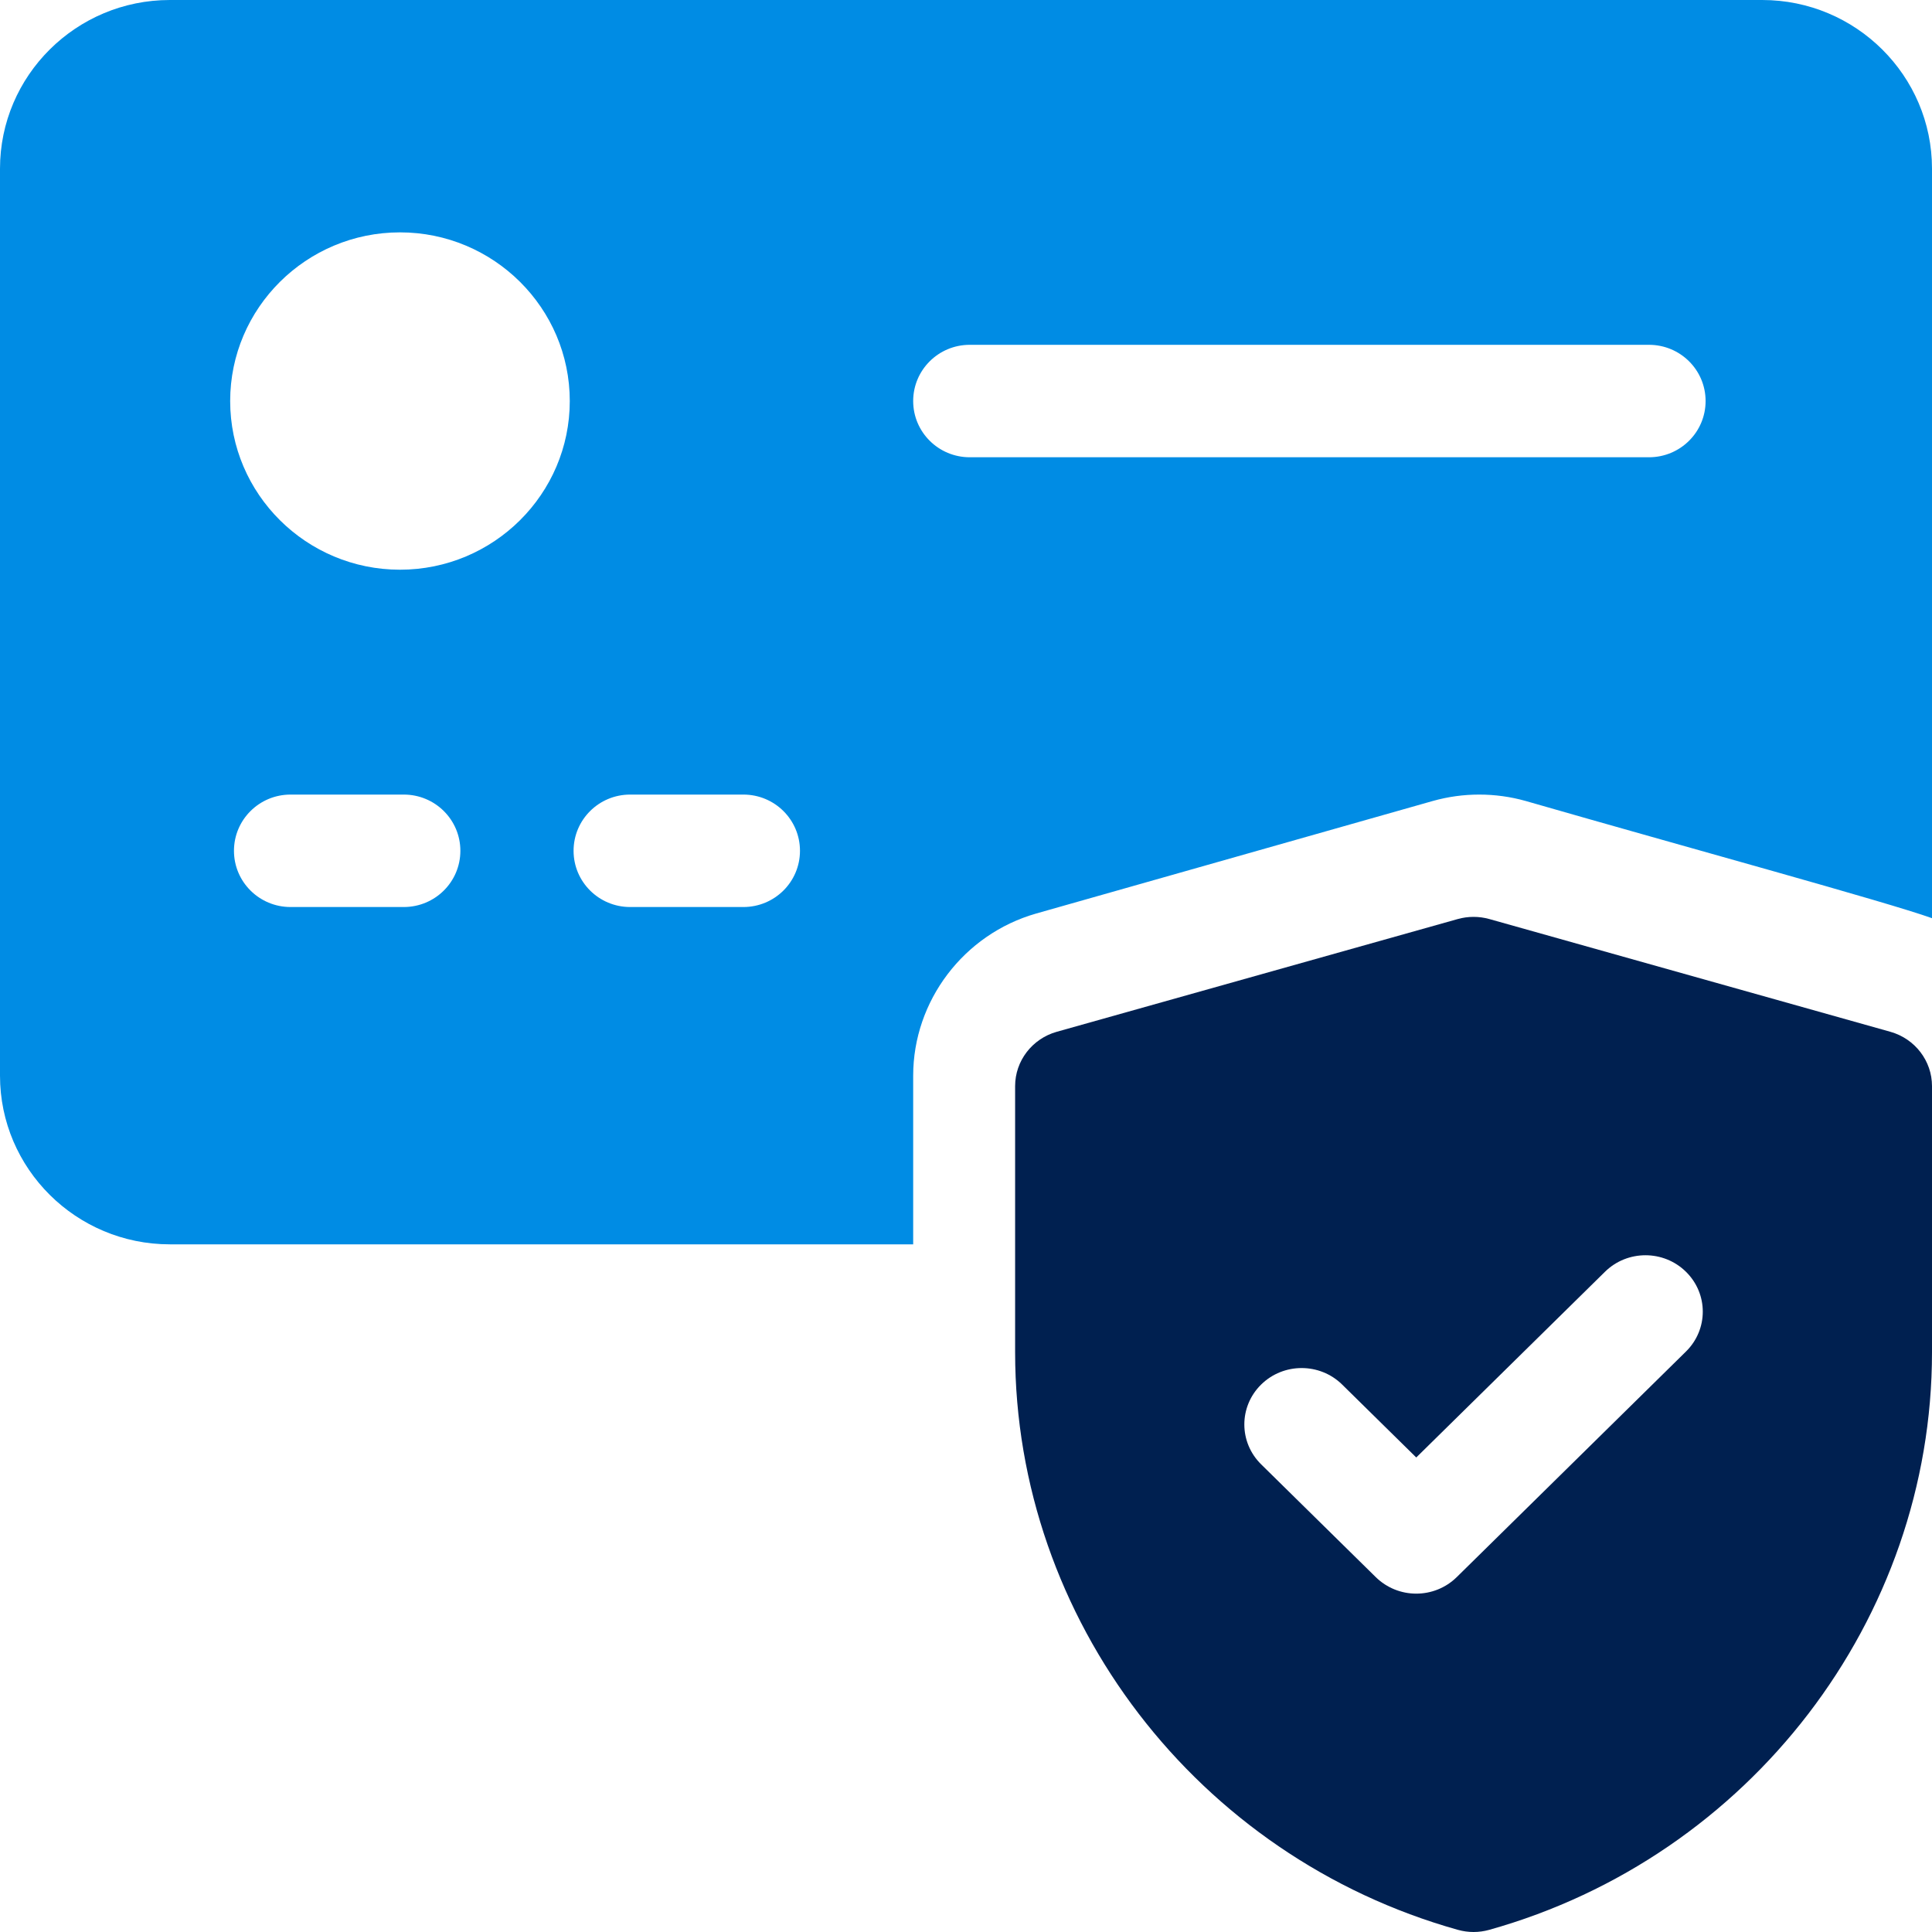 <svg width="59" height="59" viewBox="0 0 59 59" fill="none" xmlns="http://www.w3.org/2000/svg">
<path d="M57.732 31.51L45.482 28.066C45.167 27.978 44.833 27.978 44.518 28.066L32.268 31.51C31.52 31.722 31 32.398 31 33.167V41.295C31 49.449 36.561 56.703 44.521 58.934C44.679 58.978 44.839 59 45 59C45.161 59 45.321 58.978 45.479 58.934C53.439 56.703 59 49.449 59 41.295V33.167C59 32.398 58.48 31.722 57.732 31.51ZM51.487 41.273L44.487 48.162C44.145 48.498 43.698 48.667 43.25 48.667C42.802 48.667 42.355 48.498 42.013 48.162L38.513 44.718C37.829 44.045 37.829 42.955 38.513 42.282C39.196 41.61 40.304 41.61 40.987 42.282L43.25 44.509L49.013 38.838C49.696 38.165 50.804 38.165 51.487 38.838C52.171 39.511 52.171 40.6 51.487 41.273Z" fill="#002050"/>
<path d="M53.815 0H5.186C2.326 0 0 2.31 0 5.151V32.849C0 35.69 2.326 38 5.186 38H27.887V32.849C27.887 30.566 29.43 28.53 31.641 27.898L43.747 24.463C44.217 24.33 44.693 24.265 45.172 24.265C45.651 24.265 46.127 24.33 46.586 24.459C51.573 25.895 57.586 27.534 59 28.04V5.151C59 2.31 56.674 0 53.815 0ZM12.33 27.699H8.873C7.918 27.699 7.145 26.931 7.145 25.982C7.145 25.033 7.918 24.265 8.873 24.265H12.33C13.286 24.265 14.059 25.033 14.059 25.982C14.059 26.931 13.286 27.699 12.33 27.699ZM12.215 17.398C9.356 17.398 7.029 15.087 7.029 12.247C7.029 9.407 9.356 7.096 12.215 7.096C15.074 7.096 17.4 9.407 17.4 12.247C17.4 15.087 15.074 17.398 12.215 17.398ZM22.701 27.699H19.244C18.289 27.699 17.516 26.931 17.516 25.982C17.516 25.033 18.289 24.265 19.244 24.265H22.701C23.657 24.265 24.43 25.033 24.43 25.982C24.43 26.931 23.657 27.699 22.701 27.699ZM50.357 13.964H29.615C28.66 13.964 27.887 13.196 27.887 12.247C27.887 11.298 28.66 10.53 29.615 10.53H50.357C51.313 10.53 52.086 11.298 52.086 12.247C52.086 13.196 51.313 13.964 50.357 13.964Z" fill="#008CE4"/>
</svg>
